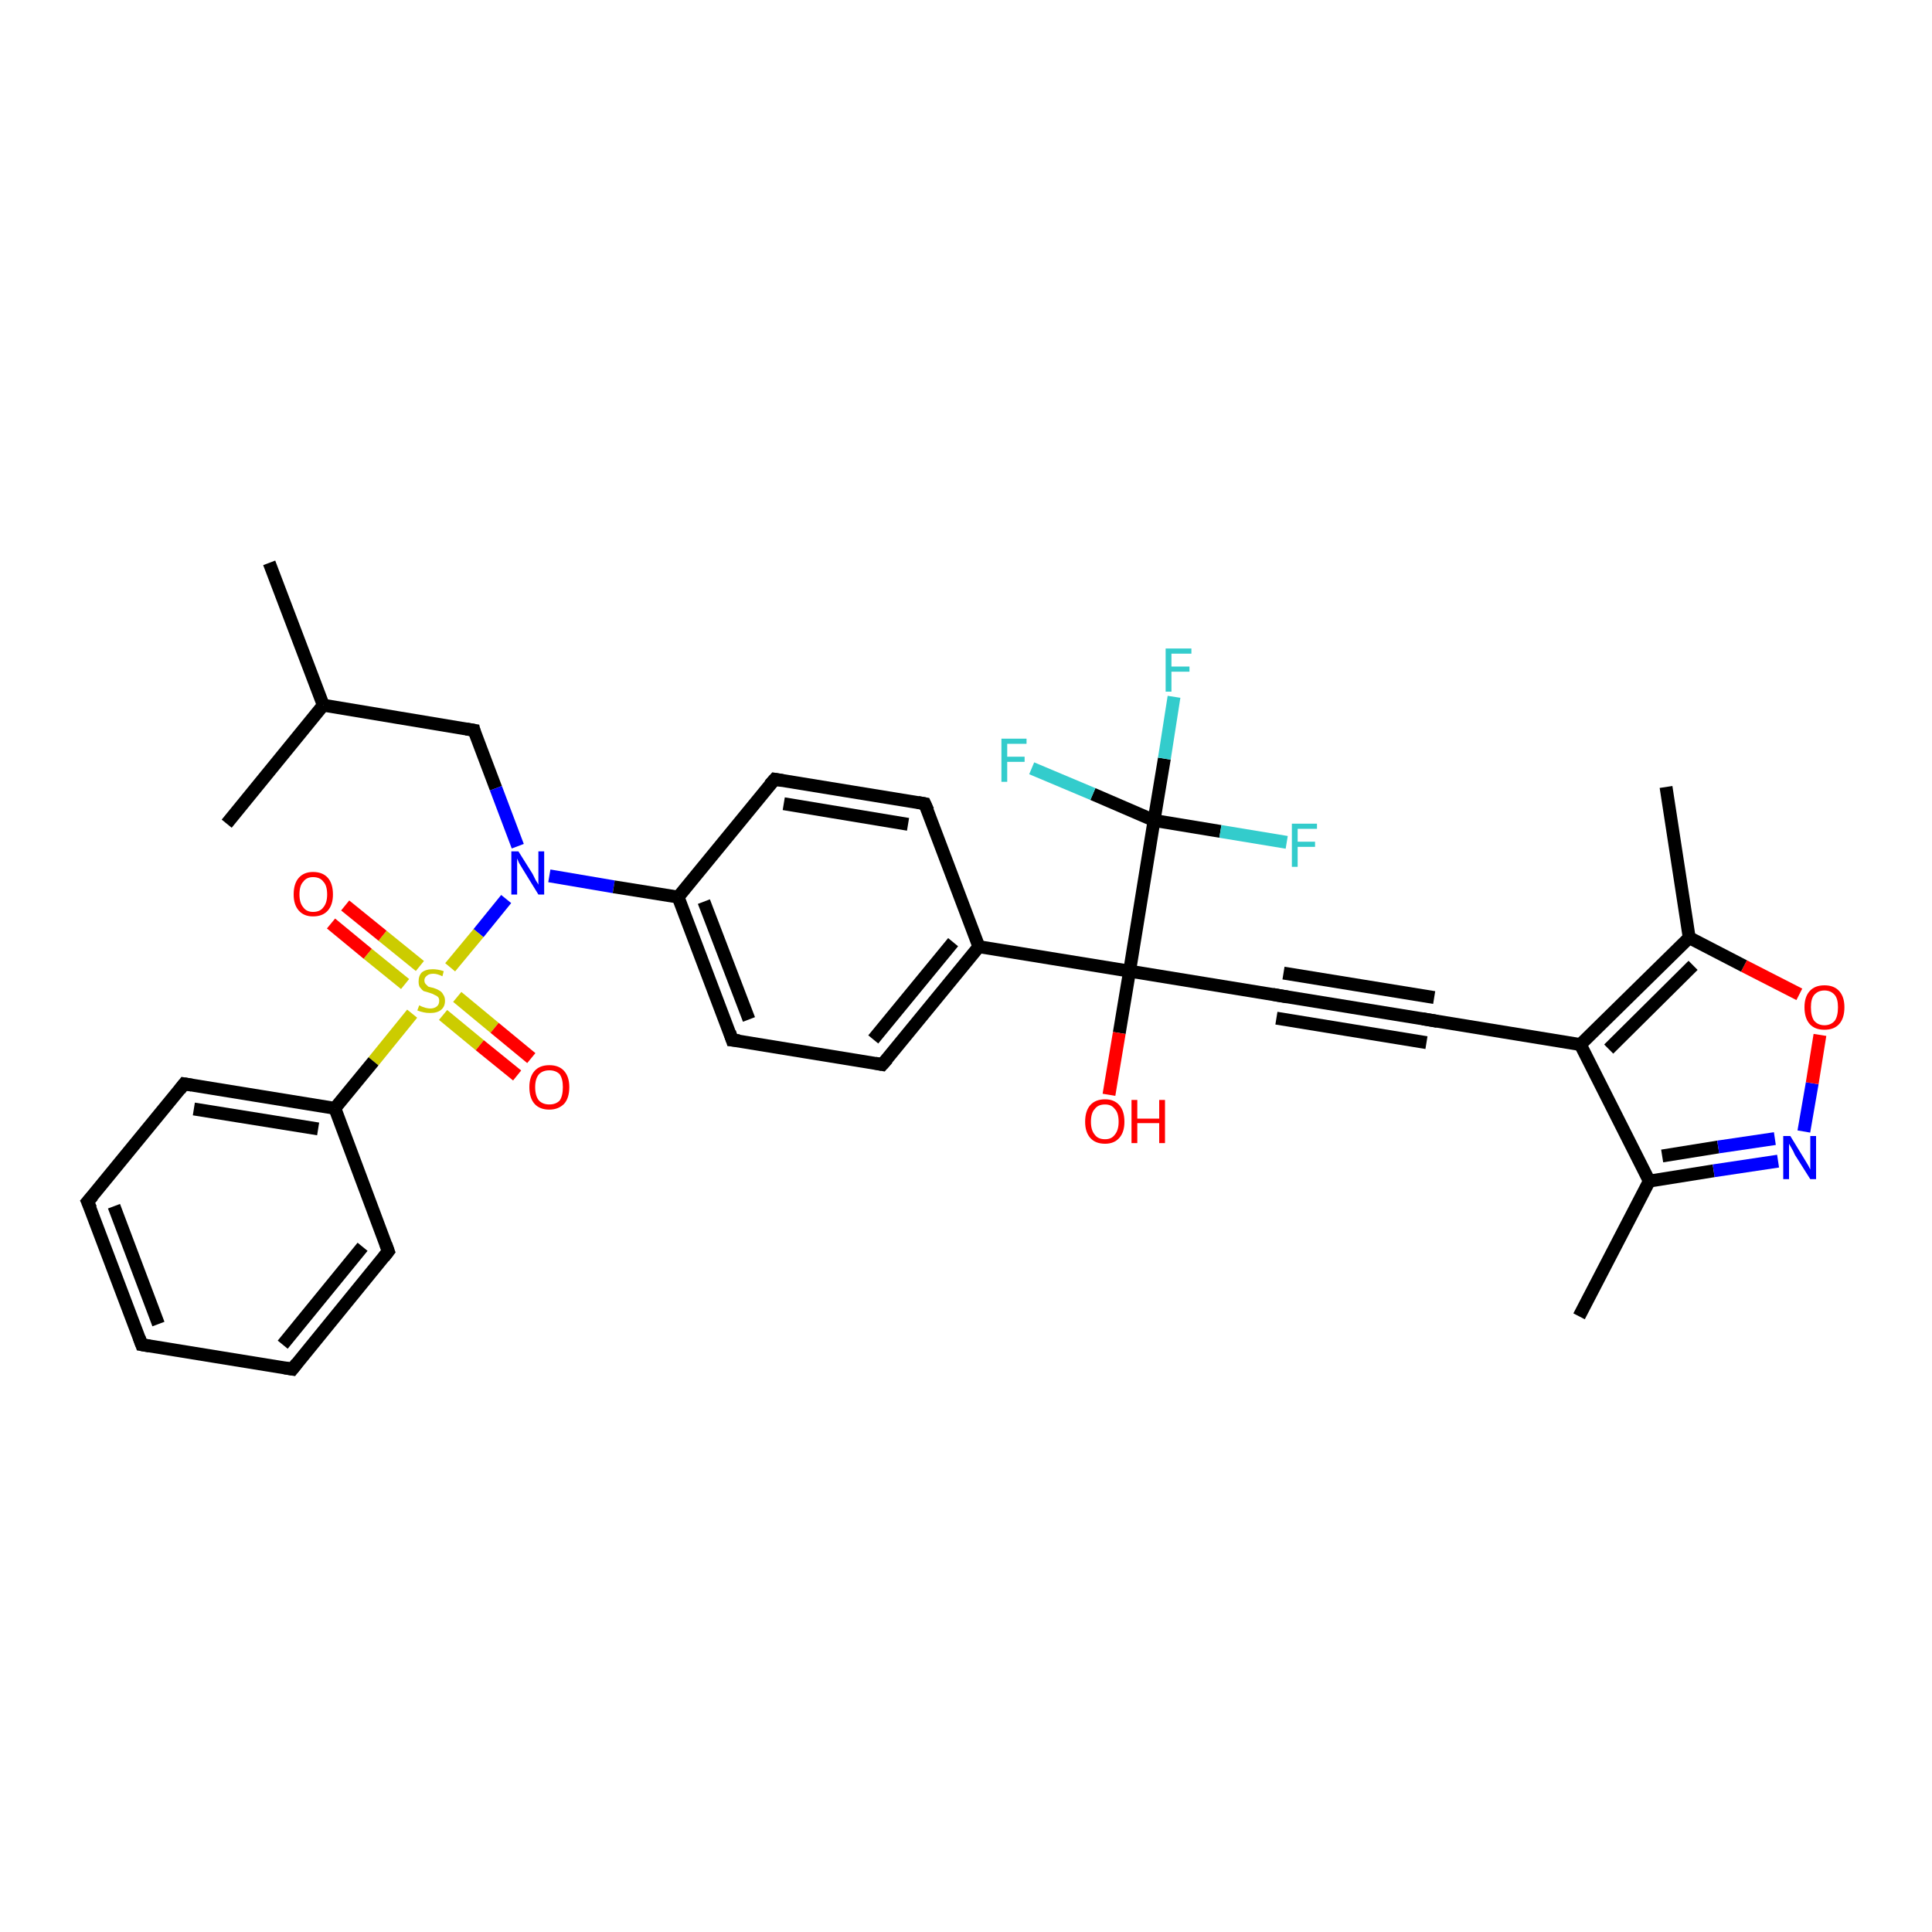 <?xml version='1.0' encoding='iso-8859-1'?>
<svg version='1.1' baseProfile='full'
              xmlns='http://www.w3.org/2000/svg'
                      xmlns:rdkit='http://www.rdkit.org/xml'
                      xmlns:xlink='http://www.w3.org/1999/xlink'
                  xml:space='preserve'
width='300px' height='300px' viewBox='0 0 300 300'>
<!-- END OF HEADER -->
<rect style='opacity:1.0;fill:#FFFFFF;stroke:none' width='300.0' height='300.0' x='0.0' y='0.0'> </rect>
<path class='bond-0 atom-0 atom-1' d='M 41.8,87.4 L 50.2,109.5' style='fill:none;fill-rule:evenodd;stroke:#000000;stroke-width:2.0px;stroke-linecap:butt;stroke-linejoin:miter;stroke-opacity:1' />
<path class='bond-1 atom-1 atom-2' d='M 50.2,109.5 L 35.2,127.9' style='fill:none;fill-rule:evenodd;stroke:#000000;stroke-width:2.0px;stroke-linecap:butt;stroke-linejoin:miter;stroke-opacity:1' />
<path class='bond-2 atom-1 atom-3' d='M 50.2,109.5 L 73.6,113.4' style='fill:none;fill-rule:evenodd;stroke:#000000;stroke-width:2.0px;stroke-linecap:butt;stroke-linejoin:miter;stroke-opacity:1' />
<path class='bond-3 atom-3 atom-4' d='M 73.6,113.4 L 77.0,122.4' style='fill:none;fill-rule:evenodd;stroke:#000000;stroke-width:2.0px;stroke-linecap:butt;stroke-linejoin:miter;stroke-opacity:1' />
<path class='bond-3 atom-3 atom-4' d='M 77.0,122.4 L 80.4,131.4' style='fill:none;fill-rule:evenodd;stroke:#0000FF;stroke-width:2.0px;stroke-linecap:butt;stroke-linejoin:miter;stroke-opacity:1' />
<path class='bond-4 atom-4 atom-5' d='M 85.3,136.0 L 95.3,137.7' style='fill:none;fill-rule:evenodd;stroke:#0000FF;stroke-width:2.0px;stroke-linecap:butt;stroke-linejoin:miter;stroke-opacity:1' />
<path class='bond-4 atom-4 atom-5' d='M 95.3,137.7 L 105.3,139.3' style='fill:none;fill-rule:evenodd;stroke:#000000;stroke-width:2.0px;stroke-linecap:butt;stroke-linejoin:miter;stroke-opacity:1' />
<path class='bond-5 atom-5 atom-6' d='M 105.3,139.3 L 113.7,161.5' style='fill:none;fill-rule:evenodd;stroke:#000000;stroke-width:2.0px;stroke-linecap:butt;stroke-linejoin:miter;stroke-opacity:1' />
<path class='bond-5 atom-5 atom-6' d='M 109.3,140.0 L 116.3,158.3' style='fill:none;fill-rule:evenodd;stroke:#000000;stroke-width:2.0px;stroke-linecap:butt;stroke-linejoin:miter;stroke-opacity:1' />
<path class='bond-6 atom-6 atom-7' d='M 113.7,161.5 L 137.0,165.3' style='fill:none;fill-rule:evenodd;stroke:#000000;stroke-width:2.0px;stroke-linecap:butt;stroke-linejoin:miter;stroke-opacity:1' />
<path class='bond-7 atom-7 atom-8' d='M 137.0,165.3 L 152.0,147.0' style='fill:none;fill-rule:evenodd;stroke:#000000;stroke-width:2.0px;stroke-linecap:butt;stroke-linejoin:miter;stroke-opacity:1' />
<path class='bond-7 atom-7 atom-8' d='M 135.6,161.4 L 148.0,146.3' style='fill:none;fill-rule:evenodd;stroke:#000000;stroke-width:2.0px;stroke-linecap:butt;stroke-linejoin:miter;stroke-opacity:1' />
<path class='bond-8 atom-8 atom-9' d='M 152.0,147.0 L 143.6,124.8' style='fill:none;fill-rule:evenodd;stroke:#000000;stroke-width:2.0px;stroke-linecap:butt;stroke-linejoin:miter;stroke-opacity:1' />
<path class='bond-9 atom-9 atom-10' d='M 143.6,124.8 L 120.3,121.0' style='fill:none;fill-rule:evenodd;stroke:#000000;stroke-width:2.0px;stroke-linecap:butt;stroke-linejoin:miter;stroke-opacity:1' />
<path class='bond-9 atom-9 atom-10' d='M 141.0,128.0 L 121.7,124.8' style='fill:none;fill-rule:evenodd;stroke:#000000;stroke-width:2.0px;stroke-linecap:butt;stroke-linejoin:miter;stroke-opacity:1' />
<path class='bond-10 atom-8 atom-11' d='M 152.0,147.0 L 175.4,150.8' style='fill:none;fill-rule:evenodd;stroke:#000000;stroke-width:2.0px;stroke-linecap:butt;stroke-linejoin:miter;stroke-opacity:1' />
<path class='bond-11 atom-11 atom-12' d='M 175.4,150.8 L 173.8,160.4' style='fill:none;fill-rule:evenodd;stroke:#000000;stroke-width:2.0px;stroke-linecap:butt;stroke-linejoin:miter;stroke-opacity:1' />
<path class='bond-11 atom-11 atom-12' d='M 173.8,160.4 L 172.2,170.0' style='fill:none;fill-rule:evenodd;stroke:#FF0000;stroke-width:2.0px;stroke-linecap:butt;stroke-linejoin:miter;stroke-opacity:1' />
<path class='bond-12 atom-11 atom-13' d='M 175.4,150.8 L 198.7,154.6' style='fill:none;fill-rule:evenodd;stroke:#000000;stroke-width:2.0px;stroke-linecap:butt;stroke-linejoin:miter;stroke-opacity:1' />
<path class='bond-13 atom-13 atom-14' d='M 198.7,154.6 L 222.1,158.4' style='fill:none;fill-rule:evenodd;stroke:#000000;stroke-width:2.0px;stroke-linecap:butt;stroke-linejoin:miter;stroke-opacity:1' />
<path class='bond-13 atom-13 atom-14' d='M 199.3,151.1 L 222.7,154.9' style='fill:none;fill-rule:evenodd;stroke:#000000;stroke-width:2.0px;stroke-linecap:butt;stroke-linejoin:miter;stroke-opacity:1' />
<path class='bond-13 atom-13 atom-14' d='M 198.2,158.1 L 221.5,161.9' style='fill:none;fill-rule:evenodd;stroke:#000000;stroke-width:2.0px;stroke-linecap:butt;stroke-linejoin:miter;stroke-opacity:1' />
<path class='bond-14 atom-14 atom-15' d='M 222.1,158.4 L 245.4,162.2' style='fill:none;fill-rule:evenodd;stroke:#000000;stroke-width:2.0px;stroke-linecap:butt;stroke-linejoin:miter;stroke-opacity:1' />
<path class='bond-15 atom-15 atom-16' d='M 245.4,162.2 L 256.1,183.4' style='fill:none;fill-rule:evenodd;stroke:#000000;stroke-width:2.0px;stroke-linecap:butt;stroke-linejoin:miter;stroke-opacity:1' />
<path class='bond-16 atom-16 atom-17' d='M 256.1,183.4 L 245.2,204.4' style='fill:none;fill-rule:evenodd;stroke:#000000;stroke-width:2.0px;stroke-linecap:butt;stroke-linejoin:miter;stroke-opacity:1' />
<path class='bond-17 atom-16 atom-18' d='M 256.1,183.4 L 266.1,181.8' style='fill:none;fill-rule:evenodd;stroke:#000000;stroke-width:2.0px;stroke-linecap:butt;stroke-linejoin:miter;stroke-opacity:1' />
<path class='bond-17 atom-16 atom-18' d='M 266.1,181.8 L 276.1,180.3' style='fill:none;fill-rule:evenodd;stroke:#0000FF;stroke-width:2.0px;stroke-linecap:butt;stroke-linejoin:miter;stroke-opacity:1' />
<path class='bond-17 atom-16 atom-18' d='M 258.1,179.5 L 266.8,178.1' style='fill:none;fill-rule:evenodd;stroke:#000000;stroke-width:2.0px;stroke-linecap:butt;stroke-linejoin:miter;stroke-opacity:1' />
<path class='bond-17 atom-16 atom-18' d='M 266.8,178.1 L 275.6,176.8' style='fill:none;fill-rule:evenodd;stroke:#0000FF;stroke-width:2.0px;stroke-linecap:butt;stroke-linejoin:miter;stroke-opacity:1' />
<path class='bond-18 atom-18 atom-19' d='M 280.1,175.7 L 281.4,168.2' style='fill:none;fill-rule:evenodd;stroke:#0000FF;stroke-width:2.0px;stroke-linecap:butt;stroke-linejoin:miter;stroke-opacity:1' />
<path class='bond-18 atom-18 atom-19' d='M 281.4,168.2 L 282.6,160.7' style='fill:none;fill-rule:evenodd;stroke:#FF0000;stroke-width:2.0px;stroke-linecap:butt;stroke-linejoin:miter;stroke-opacity:1' />
<path class='bond-19 atom-19 atom-20' d='M 279.4,154.4 L 270.8,150.0' style='fill:none;fill-rule:evenodd;stroke:#FF0000;stroke-width:2.0px;stroke-linecap:butt;stroke-linejoin:miter;stroke-opacity:1' />
<path class='bond-19 atom-19 atom-20' d='M 270.8,150.0 L 262.3,145.6' style='fill:none;fill-rule:evenodd;stroke:#000000;stroke-width:2.0px;stroke-linecap:butt;stroke-linejoin:miter;stroke-opacity:1' />
<path class='bond-20 atom-20 atom-21' d='M 262.3,145.6 L 258.7,122.2' style='fill:none;fill-rule:evenodd;stroke:#000000;stroke-width:2.0px;stroke-linecap:butt;stroke-linejoin:miter;stroke-opacity:1' />
<path class='bond-21 atom-11 atom-22' d='M 175.4,150.8 L 179.2,127.4' style='fill:none;fill-rule:evenodd;stroke:#000000;stroke-width:2.0px;stroke-linecap:butt;stroke-linejoin:miter;stroke-opacity:1' />
<path class='bond-22 atom-22 atom-23' d='M 179.2,127.4 L 180.8,117.8' style='fill:none;fill-rule:evenodd;stroke:#000000;stroke-width:2.0px;stroke-linecap:butt;stroke-linejoin:miter;stroke-opacity:1' />
<path class='bond-22 atom-22 atom-23' d='M 180.8,117.8 L 182.3,108.2' style='fill:none;fill-rule:evenodd;stroke:#33CCCC;stroke-width:2.0px;stroke-linecap:butt;stroke-linejoin:miter;stroke-opacity:1' />
<path class='bond-23 atom-22 atom-24' d='M 179.2,127.4 L 189.5,129.1' style='fill:none;fill-rule:evenodd;stroke:#000000;stroke-width:2.0px;stroke-linecap:butt;stroke-linejoin:miter;stroke-opacity:1' />
<path class='bond-23 atom-22 atom-24' d='M 189.5,129.1 L 199.8,130.8' style='fill:none;fill-rule:evenodd;stroke:#33CCCC;stroke-width:2.0px;stroke-linecap:butt;stroke-linejoin:miter;stroke-opacity:1' />
<path class='bond-24 atom-22 atom-25' d='M 179.2,127.4 L 169.7,123.3' style='fill:none;fill-rule:evenodd;stroke:#000000;stroke-width:2.0px;stroke-linecap:butt;stroke-linejoin:miter;stroke-opacity:1' />
<path class='bond-24 atom-22 atom-25' d='M 169.7,123.3 L 160.2,119.3' style='fill:none;fill-rule:evenodd;stroke:#33CCCC;stroke-width:2.0px;stroke-linecap:butt;stroke-linejoin:miter;stroke-opacity:1' />
<path class='bond-25 atom-4 atom-26' d='M 78.6,139.6 L 74.3,144.9' style='fill:none;fill-rule:evenodd;stroke:#0000FF;stroke-width:2.0px;stroke-linecap:butt;stroke-linejoin:miter;stroke-opacity:1' />
<path class='bond-25 atom-4 atom-26' d='M 74.3,144.9 L 69.9,150.2' style='fill:none;fill-rule:evenodd;stroke:#CCCC00;stroke-width:2.0px;stroke-linecap:butt;stroke-linejoin:miter;stroke-opacity:1' />
<path class='bond-26 atom-26 atom-27' d='M 68.8,157.6 L 74.5,162.3' style='fill:none;fill-rule:evenodd;stroke:#CCCC00;stroke-width:2.0px;stroke-linecap:butt;stroke-linejoin:miter;stroke-opacity:1' />
<path class='bond-26 atom-26 atom-27' d='M 74.5,162.3 L 80.3,167.0' style='fill:none;fill-rule:evenodd;stroke:#FF0000;stroke-width:2.0px;stroke-linecap:butt;stroke-linejoin:miter;stroke-opacity:1' />
<path class='bond-26 atom-26 atom-27' d='M 71.0,154.8 L 76.8,159.6' style='fill:none;fill-rule:evenodd;stroke:#CCCC00;stroke-width:2.0px;stroke-linecap:butt;stroke-linejoin:miter;stroke-opacity:1' />
<path class='bond-26 atom-26 atom-27' d='M 76.8,159.6 L 82.5,164.3' style='fill:none;fill-rule:evenodd;stroke:#FF0000;stroke-width:2.0px;stroke-linecap:butt;stroke-linejoin:miter;stroke-opacity:1' />
<path class='bond-27 atom-26 atom-28' d='M 65.2,150.0 L 59.4,145.3' style='fill:none;fill-rule:evenodd;stroke:#CCCC00;stroke-width:2.0px;stroke-linecap:butt;stroke-linejoin:miter;stroke-opacity:1' />
<path class='bond-27 atom-26 atom-28' d='M 59.4,145.3 L 53.6,140.6' style='fill:none;fill-rule:evenodd;stroke:#FF0000;stroke-width:2.0px;stroke-linecap:butt;stroke-linejoin:miter;stroke-opacity:1' />
<path class='bond-27 atom-26 atom-28' d='M 62.9,152.8 L 57.1,148.1' style='fill:none;fill-rule:evenodd;stroke:#CCCC00;stroke-width:2.0px;stroke-linecap:butt;stroke-linejoin:miter;stroke-opacity:1' />
<path class='bond-27 atom-26 atom-28' d='M 57.1,148.1 L 51.4,143.4' style='fill:none;fill-rule:evenodd;stroke:#FF0000;stroke-width:2.0px;stroke-linecap:butt;stroke-linejoin:miter;stroke-opacity:1' />
<path class='bond-28 atom-26 atom-29' d='M 64.0,157.4 L 58.0,164.8' style='fill:none;fill-rule:evenodd;stroke:#CCCC00;stroke-width:2.0px;stroke-linecap:butt;stroke-linejoin:miter;stroke-opacity:1' />
<path class='bond-28 atom-26 atom-29' d='M 58.0,164.8 L 52.0,172.1' style='fill:none;fill-rule:evenodd;stroke:#000000;stroke-width:2.0px;stroke-linecap:butt;stroke-linejoin:miter;stroke-opacity:1' />
<path class='bond-29 atom-29 atom-30' d='M 52.0,172.1 L 28.6,168.3' style='fill:none;fill-rule:evenodd;stroke:#000000;stroke-width:2.0px;stroke-linecap:butt;stroke-linejoin:miter;stroke-opacity:1' />
<path class='bond-29 atom-29 atom-30' d='M 49.4,175.3 L 30.1,172.2' style='fill:none;fill-rule:evenodd;stroke:#000000;stroke-width:2.0px;stroke-linecap:butt;stroke-linejoin:miter;stroke-opacity:1' />
<path class='bond-30 atom-30 atom-31' d='M 28.6,168.3 L 13.6,186.6' style='fill:none;fill-rule:evenodd;stroke:#000000;stroke-width:2.0px;stroke-linecap:butt;stroke-linejoin:miter;stroke-opacity:1' />
<path class='bond-31 atom-31 atom-32' d='M 13.6,186.6 L 22.0,208.8' style='fill:none;fill-rule:evenodd;stroke:#000000;stroke-width:2.0px;stroke-linecap:butt;stroke-linejoin:miter;stroke-opacity:1' />
<path class='bond-31 atom-31 atom-32' d='M 17.7,187.3 L 24.6,205.6' style='fill:none;fill-rule:evenodd;stroke:#000000;stroke-width:2.0px;stroke-linecap:butt;stroke-linejoin:miter;stroke-opacity:1' />
<path class='bond-32 atom-32 atom-33' d='M 22.0,208.8 L 45.4,212.6' style='fill:none;fill-rule:evenodd;stroke:#000000;stroke-width:2.0px;stroke-linecap:butt;stroke-linejoin:miter;stroke-opacity:1' />
<path class='bond-33 atom-33 atom-34' d='M 45.4,212.6 L 60.3,194.3' style='fill:none;fill-rule:evenodd;stroke:#000000;stroke-width:2.0px;stroke-linecap:butt;stroke-linejoin:miter;stroke-opacity:1' />
<path class='bond-33 atom-33 atom-34' d='M 43.9,208.8 L 56.3,193.6' style='fill:none;fill-rule:evenodd;stroke:#000000;stroke-width:2.0px;stroke-linecap:butt;stroke-linejoin:miter;stroke-opacity:1' />
<path class='bond-34 atom-10 atom-5' d='M 120.3,121.0 L 105.3,139.3' style='fill:none;fill-rule:evenodd;stroke:#000000;stroke-width:2.0px;stroke-linecap:butt;stroke-linejoin:miter;stroke-opacity:1' />
<path class='bond-35 atom-20 atom-15' d='M 262.3,145.6 L 245.4,162.2' style='fill:none;fill-rule:evenodd;stroke:#000000;stroke-width:2.0px;stroke-linecap:butt;stroke-linejoin:miter;stroke-opacity:1' />
<path class='bond-35 atom-20 atom-15' d='M 262.9,149.9 L 249.8,162.9' style='fill:none;fill-rule:evenodd;stroke:#000000;stroke-width:2.0px;stroke-linecap:butt;stroke-linejoin:miter;stroke-opacity:1' />
<path class='bond-36 atom-34 atom-29' d='M 60.3,194.3 L 52.0,172.1' style='fill:none;fill-rule:evenodd;stroke:#000000;stroke-width:2.0px;stroke-linecap:butt;stroke-linejoin:miter;stroke-opacity:1' />
<path d='M 72.4,113.2 L 73.6,113.4 L 73.7,113.8' style='fill:none;stroke:#000000;stroke-width:2.0px;stroke-linecap:butt;stroke-linejoin:miter;stroke-opacity:1;' />
<path d='M 113.3,160.3 L 113.7,161.5 L 114.8,161.6' style='fill:none;stroke:#000000;stroke-width:2.0px;stroke-linecap:butt;stroke-linejoin:miter;stroke-opacity:1;' />
<path d='M 135.9,165.1 L 137.0,165.3 L 137.8,164.4' style='fill:none;stroke:#000000;stroke-width:2.0px;stroke-linecap:butt;stroke-linejoin:miter;stroke-opacity:1;' />
<path d='M 144.1,125.9 L 143.6,124.8 L 142.5,124.6' style='fill:none;stroke:#000000;stroke-width:2.0px;stroke-linecap:butt;stroke-linejoin:miter;stroke-opacity:1;' />
<path d='M 121.5,121.2 L 120.3,121.0 L 119.5,121.9' style='fill:none;stroke:#000000;stroke-width:2.0px;stroke-linecap:butt;stroke-linejoin:miter;stroke-opacity:1;' />
<path d='M 197.6,154.4 L 198.7,154.6 L 199.9,154.8' style='fill:none;stroke:#000000;stroke-width:2.0px;stroke-linecap:butt;stroke-linejoin:miter;stroke-opacity:1;' />
<path d='M 220.9,158.2 L 222.1,158.4 L 223.2,158.6' style='fill:none;stroke:#000000;stroke-width:2.0px;stroke-linecap:butt;stroke-linejoin:miter;stroke-opacity:1;' />
<path d='M 29.8,168.5 L 28.6,168.3 L 27.9,169.2' style='fill:none;stroke:#000000;stroke-width:2.0px;stroke-linecap:butt;stroke-linejoin:miter;stroke-opacity:1;' />
<path d='M 14.4,185.7 L 13.6,186.6 L 14.1,187.7' style='fill:none;stroke:#000000;stroke-width:2.0px;stroke-linecap:butt;stroke-linejoin:miter;stroke-opacity:1;' />
<path d='M 21.6,207.7 L 22.0,208.8 L 23.2,209.0' style='fill:none;stroke:#000000;stroke-width:2.0px;stroke-linecap:butt;stroke-linejoin:miter;stroke-opacity:1;' />
<path d='M 44.2,212.4 L 45.4,212.6 L 46.1,211.7' style='fill:none;stroke:#000000;stroke-width:2.0px;stroke-linecap:butt;stroke-linejoin:miter;stroke-opacity:1;' />
<path d='M 59.6,195.2 L 60.3,194.3 L 59.9,193.2' style='fill:none;stroke:#000000;stroke-width:2.0px;stroke-linecap:butt;stroke-linejoin:miter;stroke-opacity:1;' />
<path class='atom-4' d='M 80.5 132.2
L 82.7 135.7
Q 82.9 136.1, 83.2 136.7
Q 83.6 137.3, 83.6 137.4
L 83.6 132.2
L 84.5 132.2
L 84.5 138.9
L 83.6 138.9
L 81.2 135.0
Q 80.9 134.5, 80.6 134.0
Q 80.4 133.5, 80.3 133.3
L 80.3 138.9
L 79.4 138.9
L 79.4 132.2
L 80.5 132.2
' fill='#0000FF'/>
<path class='atom-12' d='M 168.5 174.2
Q 168.5 172.5, 169.3 171.6
Q 170.1 170.7, 171.6 170.7
Q 173.0 170.7, 173.8 171.6
Q 174.6 172.5, 174.6 174.2
Q 174.6 175.8, 173.8 176.7
Q 173.0 177.6, 171.6 177.6
Q 170.1 177.6, 169.3 176.7
Q 168.5 175.8, 168.5 174.2
M 171.6 176.9
Q 172.6 176.9, 173.1 176.2
Q 173.7 175.5, 173.7 174.2
Q 173.7 172.8, 173.1 172.2
Q 172.6 171.5, 171.6 171.5
Q 170.5 171.5, 170.0 172.2
Q 169.4 172.8, 169.4 174.2
Q 169.4 175.5, 170.0 176.2
Q 170.5 176.9, 171.6 176.9
' fill='#FF0000'/>
<path class='atom-12' d='M 175.7 170.8
L 176.6 170.8
L 176.6 173.7
L 180.0 173.7
L 180.0 170.8
L 180.9 170.8
L 180.9 177.5
L 180.0 177.5
L 180.0 174.4
L 176.6 174.4
L 176.6 177.5
L 175.7 177.5
L 175.7 170.8
' fill='#FF0000'/>
<path class='atom-18' d='M 278.0 176.4
L 280.2 180.0
Q 280.4 180.3, 280.8 181.0
Q 281.1 181.6, 281.1 181.6
L 281.1 176.4
L 282.0 176.4
L 282.0 183.1
L 281.1 183.1
L 278.7 179.3
Q 278.5 178.8, 278.2 178.3
Q 277.9 177.8, 277.8 177.6
L 277.8 183.1
L 276.9 183.1
L 276.9 176.4
L 278.0 176.4
' fill='#0000FF'/>
<path class='atom-19' d='M 280.2 156.4
Q 280.2 154.8, 281.0 153.9
Q 281.8 153.0, 283.3 153.0
Q 284.8 153.0, 285.6 153.9
Q 286.4 154.8, 286.4 156.4
Q 286.4 158.1, 285.6 159.0
Q 284.8 159.9, 283.3 159.9
Q 281.8 159.9, 281.0 159.0
Q 280.2 158.1, 280.2 156.4
M 283.3 159.2
Q 284.3 159.2, 284.9 158.5
Q 285.4 157.8, 285.4 156.4
Q 285.4 155.1, 284.9 154.5
Q 284.3 153.8, 283.3 153.8
Q 282.3 153.8, 281.7 154.5
Q 281.2 155.1, 281.2 156.4
Q 281.2 157.8, 281.7 158.5
Q 282.3 159.2, 283.3 159.2
' fill='#FF0000'/>
<path class='atom-23' d='M 181.0 100.7
L 185.0 100.7
L 185.0 101.5
L 181.9 101.5
L 181.9 103.5
L 184.7 103.5
L 184.7 104.3
L 181.9 104.3
L 181.9 107.4
L 181.0 107.4
L 181.0 100.7
' fill='#33CCCC'/>
<path class='atom-24' d='M 200.6 127.9
L 204.5 127.9
L 204.5 128.7
L 201.5 128.7
L 201.5 130.7
L 204.2 130.7
L 204.2 131.5
L 201.5 131.5
L 201.5 134.6
L 200.6 134.6
L 200.6 127.9
' fill='#33CCCC'/>
<path class='atom-25' d='M 155.5 114.7
L 159.4 114.7
L 159.4 115.5
L 156.4 115.5
L 156.4 117.5
L 159.1 117.5
L 159.1 118.3
L 156.4 118.3
L 156.4 121.4
L 155.5 121.4
L 155.5 114.7
' fill='#33CCCC'/>
<path class='atom-26' d='M 65.1 156.1
Q 65.1 156.1, 65.5 156.3
Q 65.8 156.4, 66.1 156.5
Q 66.5 156.6, 66.8 156.6
Q 67.4 156.6, 67.8 156.3
Q 68.2 156.0, 68.2 155.4
Q 68.2 155.0, 68.0 154.8
Q 67.8 154.6, 67.5 154.5
Q 67.2 154.3, 66.8 154.2
Q 66.2 154.0, 65.8 153.9
Q 65.5 153.7, 65.2 153.3
Q 65.0 153.0, 65.0 152.4
Q 65.0 151.5, 65.5 151.0
Q 66.1 150.5, 67.2 150.5
Q 68.0 150.5, 68.9 150.8
L 68.7 151.6
Q 67.9 151.2, 67.3 151.2
Q 66.6 151.2, 66.3 151.5
Q 65.9 151.8, 65.9 152.2
Q 65.9 152.6, 66.1 152.8
Q 66.3 153.0, 66.5 153.2
Q 66.8 153.3, 67.3 153.4
Q 67.9 153.6, 68.2 153.8
Q 68.6 154.0, 68.8 154.4
Q 69.1 154.8, 69.1 155.4
Q 69.1 156.3, 68.5 156.8
Q 67.9 157.3, 66.8 157.3
Q 66.2 157.3, 65.8 157.2
Q 65.3 157.1, 64.8 156.9
L 65.1 156.1
' fill='#CCCC00'/>
<path class='atom-27' d='M 82.2 168.8
Q 82.2 167.2, 83.0 166.3
Q 83.8 165.4, 85.3 165.4
Q 86.8 165.4, 87.6 166.3
Q 88.4 167.2, 88.4 168.8
Q 88.4 170.5, 87.6 171.4
Q 86.7 172.3, 85.3 172.3
Q 83.8 172.3, 83.0 171.4
Q 82.2 170.5, 82.2 168.8
M 85.3 171.5
Q 86.3 171.5, 86.9 170.9
Q 87.4 170.2, 87.4 168.8
Q 87.4 167.5, 86.9 166.8
Q 86.3 166.2, 85.3 166.2
Q 84.3 166.2, 83.7 166.8
Q 83.1 167.5, 83.1 168.8
Q 83.1 170.2, 83.7 170.9
Q 84.3 171.5, 85.3 171.5
' fill='#FF0000'/>
<path class='atom-28' d='M 45.6 138.9
Q 45.6 137.2, 46.4 136.3
Q 47.2 135.4, 48.6 135.4
Q 50.1 135.4, 50.9 136.3
Q 51.7 137.2, 51.7 138.9
Q 51.7 140.5, 50.9 141.4
Q 50.1 142.3, 48.6 142.3
Q 47.2 142.3, 46.4 141.4
Q 45.6 140.5, 45.6 138.9
M 48.6 141.6
Q 49.7 141.6, 50.2 140.9
Q 50.8 140.2, 50.8 138.9
Q 50.8 137.5, 50.2 136.9
Q 49.7 136.2, 48.6 136.2
Q 47.6 136.2, 47.1 136.9
Q 46.5 137.5, 46.5 138.9
Q 46.5 140.2, 47.1 140.9
Q 47.6 141.6, 48.6 141.6
' fill='#FF0000'/>
</svg>
